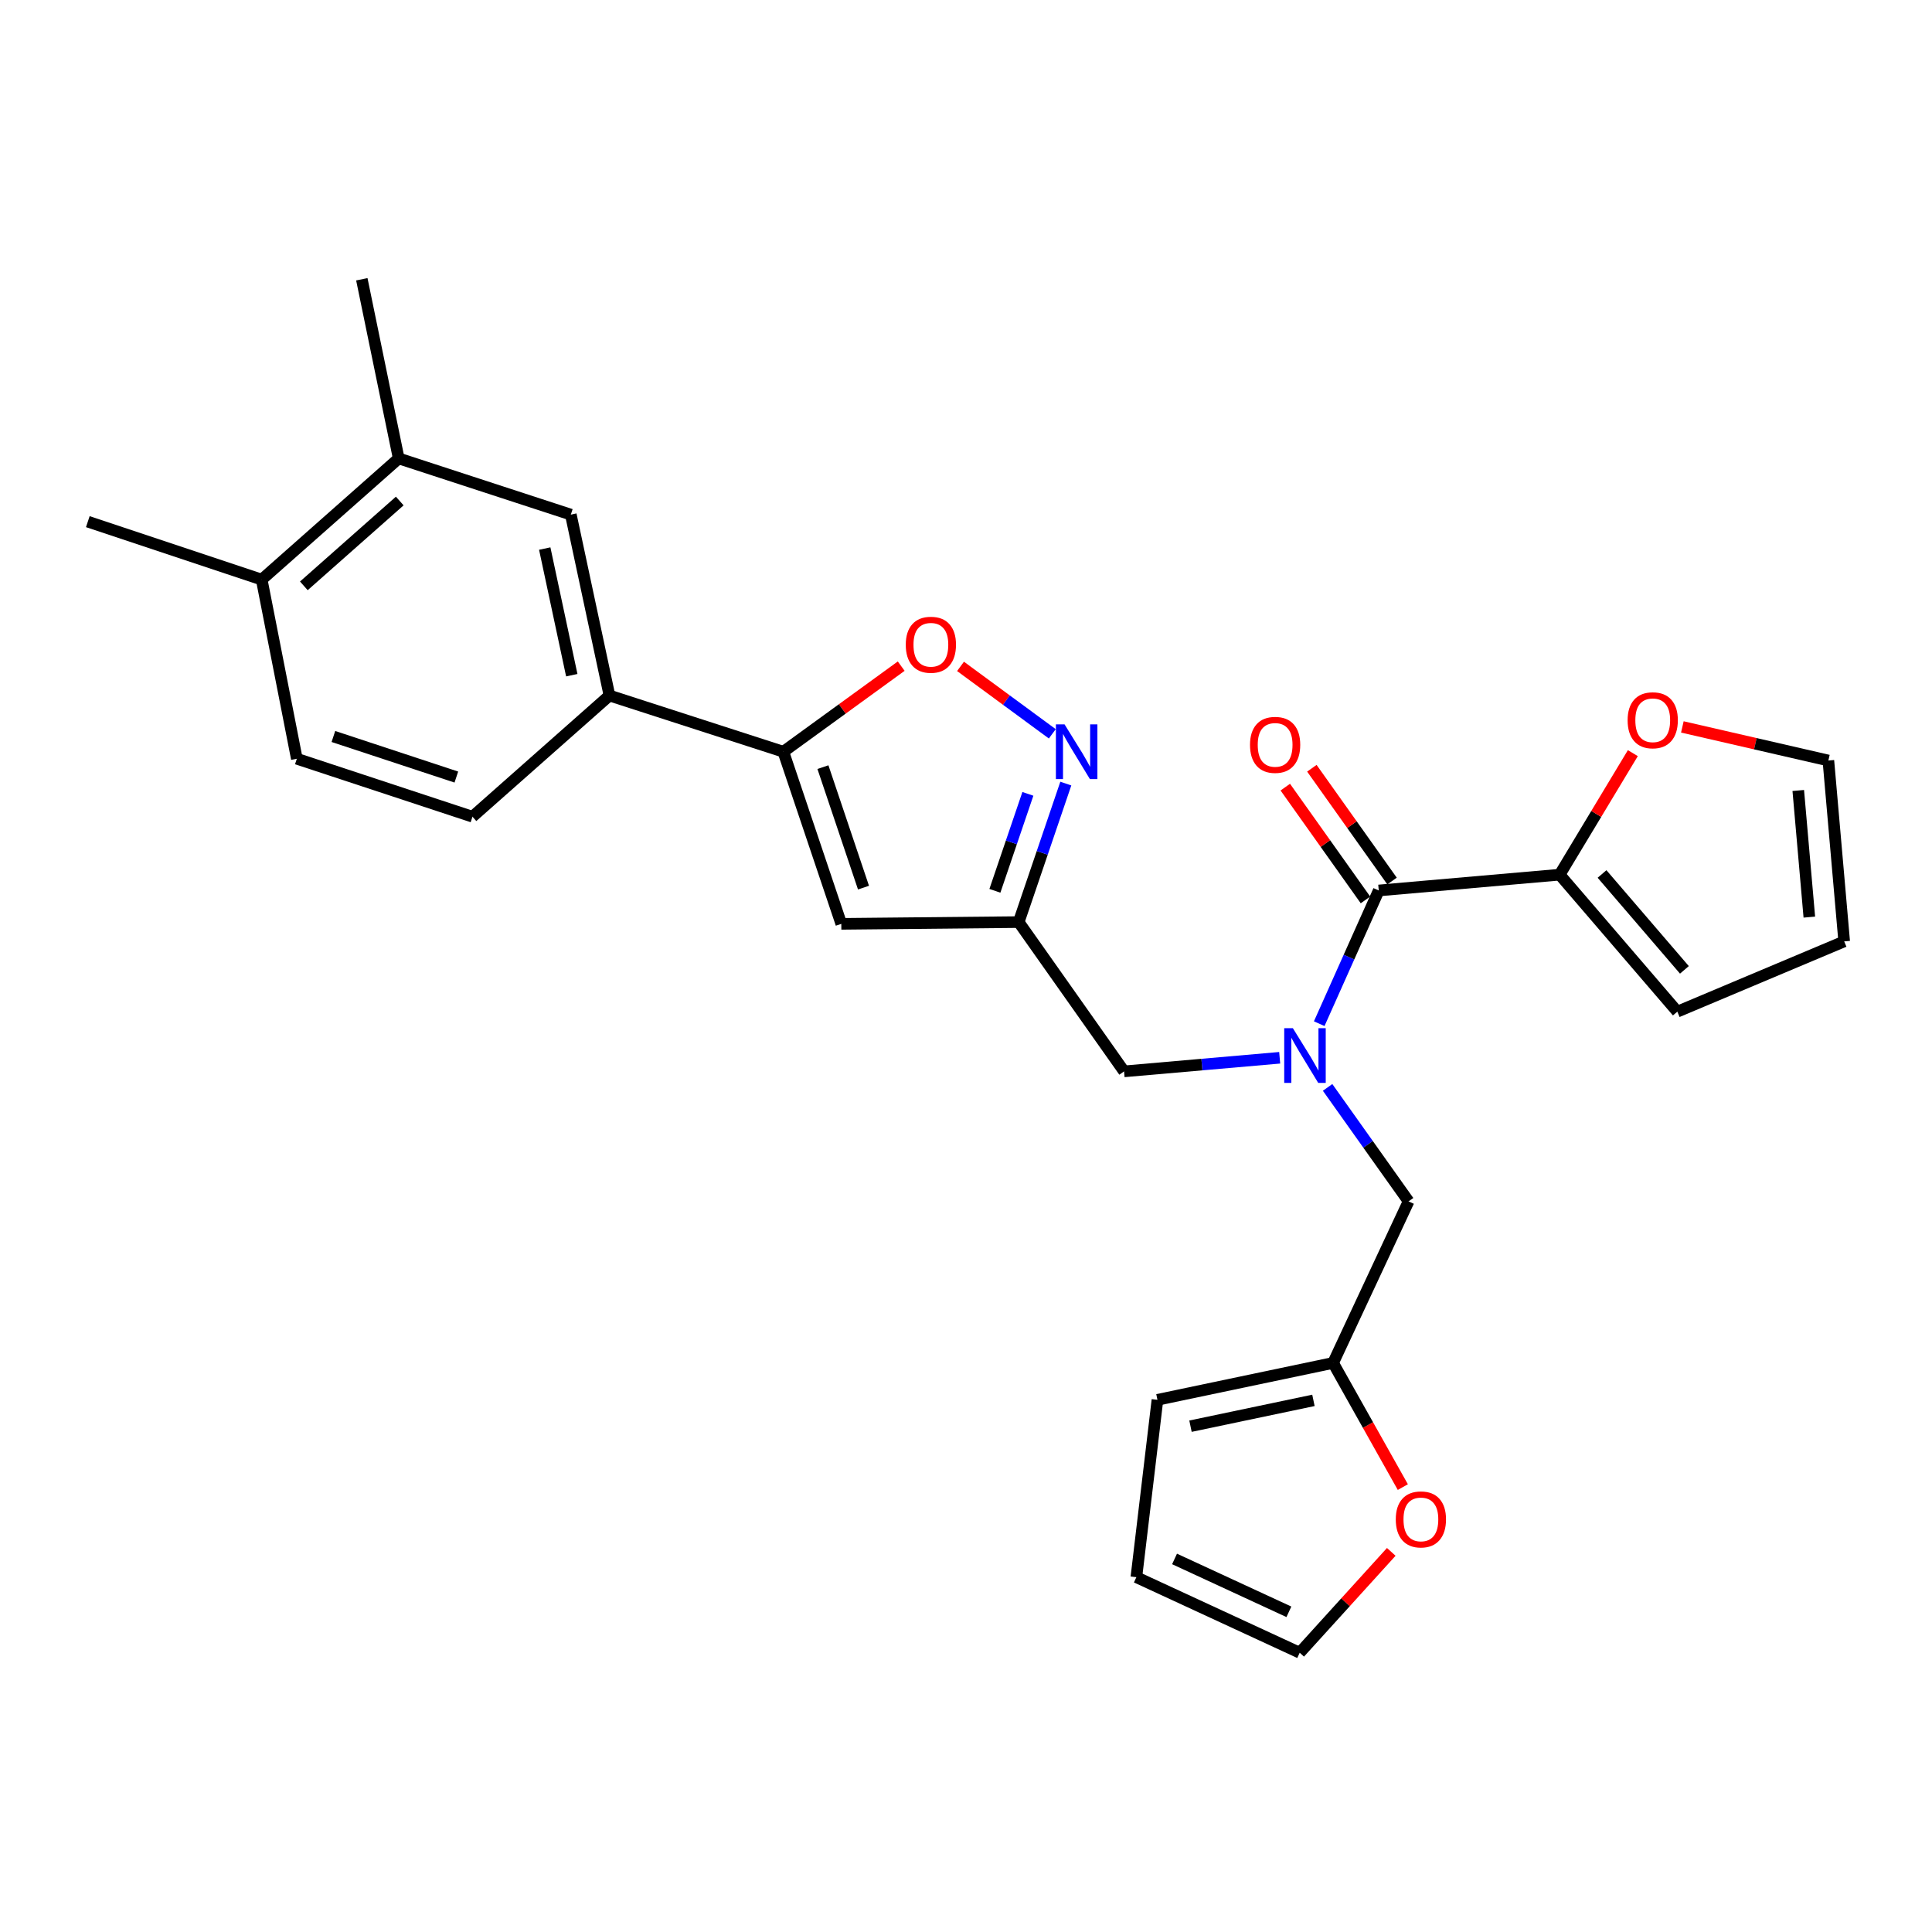 <?xml version='1.0' encoding='iso-8859-1'?>
<svg version='1.1' baseProfile='full'
              xmlns='http://www.w3.org/2000/svg'
                      xmlns:rdkit='http://www.rdkit.org/xml'
                      xmlns:xlink='http://www.w3.org/1999/xlink'
                  xml:space='preserve'
width='1000px' height='1000px' viewBox='0 0 1000 1000'>
<!-- END OF HEADER -->
<rect style='opacity:1.0;fill:#FFFFFF;stroke:none' width='1000' height='1000' x='0' y='0'> </rect>
<path class='bond-0' d='M 807.274,452.731 L 826.216,421.276' style='fill:none;fill-rule:evenodd;stroke:#000000;stroke-width:6px;stroke-linecap:butt;stroke-linejoin:miter;stroke-opacity:1' />
<path class='bond-0' d='M 826.216,421.276 L 845.158,389.82' style='fill:none;fill-rule:evenodd;stroke:#FF0000;stroke-width:6px;stroke-linecap:butt;stroke-linejoin:miter;stroke-opacity:1' />
<path class='bond-1' d='M 807.274,452.731 L 868.183,523.634' style='fill:none;fill-rule:evenodd;stroke:#000000;stroke-width:6px;stroke-linecap:butt;stroke-linejoin:miter;stroke-opacity:1' />
<path class='bond-1' d='M 829.211,452.371 L 871.847,502.003' style='fill:none;fill-rule:evenodd;stroke:#000000;stroke-width:6px;stroke-linecap:butt;stroke-linejoin:miter;stroke-opacity:1' />
<path class='bond-2' d='M 807.274,452.731 L 713.637,460.906' style='fill:none;fill-rule:evenodd;stroke:#000000;stroke-width:6px;stroke-linecap:butt;stroke-linejoin:miter;stroke-opacity:1' />
<path class='bond-3' d='M 662.363,547.503 L 622.089,551.023' style='fill:none;fill-rule:evenodd;stroke:#0000FF;stroke-width:6px;stroke-linecap:butt;stroke-linejoin:miter;stroke-opacity:1' />
<path class='bond-3' d='M 622.089,551.023 L 581.815,554.544' style='fill:none;fill-rule:evenodd;stroke:#000000;stroke-width:6px;stroke-linecap:butt;stroke-linejoin:miter;stroke-opacity:1' />
<path class='bond-4' d='M 682.825,529.859 L 698.231,495.383' style='fill:none;fill-rule:evenodd;stroke:#0000FF;stroke-width:6px;stroke-linecap:butt;stroke-linejoin:miter;stroke-opacity:1' />
<path class='bond-4' d='M 698.231,495.383 L 713.637,460.906' style='fill:none;fill-rule:evenodd;stroke:#000000;stroke-width:6px;stroke-linecap:butt;stroke-linejoin:miter;stroke-opacity:1' />
<path class='bond-5' d='M 687.162,562.834 L 708.124,592.326' style='fill:none;fill-rule:evenodd;stroke:#0000FF;stroke-width:6px;stroke-linecap:butt;stroke-linejoin:miter;stroke-opacity:1' />
<path class='bond-5' d='M 708.124,592.326 L 729.087,621.818' style='fill:none;fill-rule:evenodd;stroke:#000000;stroke-width:6px;stroke-linecap:butt;stroke-linejoin:miter;stroke-opacity:1' />
<path class='bond-6' d='M 720.514,456.018 L 699.765,426.83' style='fill:none;fill-rule:evenodd;stroke:#000000;stroke-width:6px;stroke-linecap:butt;stroke-linejoin:miter;stroke-opacity:1' />
<path class='bond-6' d='M 699.765,426.83 L 679.017,397.642' style='fill:none;fill-rule:evenodd;stroke:#FF0000;stroke-width:6px;stroke-linecap:butt;stroke-linejoin:miter;stroke-opacity:1' />
<path class='bond-6' d='M 706.76,465.795 L 686.011,436.607' style='fill:none;fill-rule:evenodd;stroke:#000000;stroke-width:6px;stroke-linecap:butt;stroke-linejoin:miter;stroke-opacity:1' />
<path class='bond-6' d='M 686.011,436.607 L 665.263,407.419' style='fill:none;fill-rule:evenodd;stroke:#FF0000;stroke-width:6px;stroke-linecap:butt;stroke-linejoin:miter;stroke-opacity:1' />
<path class='bond-7' d='M 870.784,376.253 L 908.573,384.947' style='fill:none;fill-rule:evenodd;stroke:#FF0000;stroke-width:6px;stroke-linecap:butt;stroke-linejoin:miter;stroke-opacity:1' />
<path class='bond-7' d='M 908.573,384.947 L 946.361,393.641' style='fill:none;fill-rule:evenodd;stroke:#000000;stroke-width:6px;stroke-linecap:butt;stroke-linejoin:miter;stroke-opacity:1' />
<path class='bond-8' d='M 868.183,523.634 L 954.545,487.269' style='fill:none;fill-rule:evenodd;stroke:#000000;stroke-width:6px;stroke-linecap:butt;stroke-linejoin:miter;stroke-opacity:1' />
<path class='bond-9' d='M 720.119,803.247 L 696.422,829.35' style='fill:none;fill-rule:evenodd;stroke:#FF0000;stroke-width:6px;stroke-linecap:butt;stroke-linejoin:miter;stroke-opacity:1' />
<path class='bond-9' d='M 696.422,829.35 L 672.724,855.452' style='fill:none;fill-rule:evenodd;stroke:#000000;stroke-width:6px;stroke-linecap:butt;stroke-linejoin:miter;stroke-opacity:1' />
<path class='bond-10' d='M 726.105,769.719 L 708.054,737.586' style='fill:none;fill-rule:evenodd;stroke:#FF0000;stroke-width:6px;stroke-linecap:butt;stroke-linejoin:miter;stroke-opacity:1' />
<path class='bond-10' d='M 708.054,737.586 L 690.003,705.452' style='fill:none;fill-rule:evenodd;stroke:#000000;stroke-width:6px;stroke-linecap:butt;stroke-linejoin:miter;stroke-opacity:1' />
<path class='bond-11' d='M 672.724,855.452 L 588.181,816.358' style='fill:none;fill-rule:evenodd;stroke:#000000;stroke-width:6px;stroke-linecap:butt;stroke-linejoin:miter;stroke-opacity:1' />
<path class='bond-11' d='M 667.126,834.271 L 607.945,806.906' style='fill:none;fill-rule:evenodd;stroke:#000000;stroke-width:6px;stroke-linecap:butt;stroke-linejoin:miter;stroke-opacity:1' />
<path class='bond-12' d='M 581.815,554.544 L 527.272,477.275' style='fill:none;fill-rule:evenodd;stroke:#000000;stroke-width:6px;stroke-linecap:butt;stroke-linejoin:miter;stroke-opacity:1' />
<path class='bond-13' d='M 466.462,344.794 L 435.958,366.944' style='fill:none;fill-rule:evenodd;stroke:#FF0000;stroke-width:6px;stroke-linecap:butt;stroke-linejoin:miter;stroke-opacity:1' />
<path class='bond-13' d='M 435.958,366.944 L 405.453,389.094' style='fill:none;fill-rule:evenodd;stroke:#000000;stroke-width:6px;stroke-linecap:butt;stroke-linejoin:miter;stroke-opacity:1' />
<path class='bond-14' d='M 497.163,344.916 L 520.915,362.373' style='fill:none;fill-rule:evenodd;stroke:#FF0000;stroke-width:6px;stroke-linecap:butt;stroke-linejoin:miter;stroke-opacity:1' />
<path class='bond-14' d='M 520.915,362.373 L 544.667,379.83' style='fill:none;fill-rule:evenodd;stroke:#0000FF;stroke-width:6px;stroke-linecap:butt;stroke-linejoin:miter;stroke-opacity:1' />
<path class='bond-15' d='M 405.453,389.094 L 435.453,478.184' style='fill:none;fill-rule:evenodd;stroke:#000000;stroke-width:6px;stroke-linecap:butt;stroke-linejoin:miter;stroke-opacity:1' />
<path class='bond-15' d='M 425.946,397.072 L 446.946,459.436' style='fill:none;fill-rule:evenodd;stroke:#000000;stroke-width:6px;stroke-linecap:butt;stroke-linejoin:miter;stroke-opacity:1' />
<path class='bond-16' d='M 405.453,389.094 L 315.454,360.004' style='fill:none;fill-rule:evenodd;stroke:#000000;stroke-width:6px;stroke-linecap:butt;stroke-linejoin:miter;stroke-opacity:1' />
<path class='bond-17' d='M 435.453,478.184 L 527.272,477.275' style='fill:none;fill-rule:evenodd;stroke:#000000;stroke-width:6px;stroke-linecap:butt;stroke-linejoin:miter;stroke-opacity:1' />
<path class='bond-18' d='M 527.272,477.275 L 539.467,441.429' style='fill:none;fill-rule:evenodd;stroke:#000000;stroke-width:6px;stroke-linecap:butt;stroke-linejoin:miter;stroke-opacity:1' />
<path class='bond-18' d='M 539.467,441.429 L 551.662,405.583' style='fill:none;fill-rule:evenodd;stroke:#0000FF;stroke-width:6px;stroke-linecap:butt;stroke-linejoin:miter;stroke-opacity:1' />
<path class='bond-18' d='M 514.955,461.086 L 523.491,435.994' style='fill:none;fill-rule:evenodd;stroke:#000000;stroke-width:6px;stroke-linecap:butt;stroke-linejoin:miter;stroke-opacity:1' />
<path class='bond-18' d='M 523.491,435.994 L 532.028,410.901' style='fill:none;fill-rule:evenodd;stroke:#0000FF;stroke-width:6px;stroke-linecap:butt;stroke-linejoin:miter;stroke-opacity:1' />
<path class='bond-19' d='M 315.454,360.004 L 295.457,266.366' style='fill:none;fill-rule:evenodd;stroke:#000000;stroke-width:6px;stroke-linecap:butt;stroke-linejoin:miter;stroke-opacity:1' />
<path class='bond-19' d='M 295.951,349.482 L 281.954,283.936' style='fill:none;fill-rule:evenodd;stroke:#000000;stroke-width:6px;stroke-linecap:butt;stroke-linejoin:miter;stroke-opacity:1' />
<path class='bond-20' d='M 315.454,360.004 L 244.551,422.731' style='fill:none;fill-rule:evenodd;stroke:#000000;stroke-width:6px;stroke-linecap:butt;stroke-linejoin:miter;stroke-opacity:1' />
<path class='bond-21' d='M 295.457,266.366 L 206.367,237.276' style='fill:none;fill-rule:evenodd;stroke:#000000;stroke-width:6px;stroke-linecap:butt;stroke-linejoin:miter;stroke-opacity:1' />
<path class='bond-22' d='M 206.367,237.276 L 187.279,144.548' style='fill:none;fill-rule:evenodd;stroke:#000000;stroke-width:6px;stroke-linecap:butt;stroke-linejoin:miter;stroke-opacity:1' />
<path class='bond-23' d='M 206.367,237.276 L 135.454,300.004' style='fill:none;fill-rule:evenodd;stroke:#000000;stroke-width:6px;stroke-linecap:butt;stroke-linejoin:miter;stroke-opacity:1' />
<path class='bond-23' d='M 206.91,259.324 L 157.272,303.234' style='fill:none;fill-rule:evenodd;stroke:#000000;stroke-width:6px;stroke-linecap:butt;stroke-linejoin:miter;stroke-opacity:1' />
<path class='bond-24' d='M 135.454,300.004 L 153.642,392.732' style='fill:none;fill-rule:evenodd;stroke:#000000;stroke-width:6px;stroke-linecap:butt;stroke-linejoin:miter;stroke-opacity:1' />
<path class='bond-25' d='M 135.454,300.004 L 45.455,270.004' style='fill:none;fill-rule:evenodd;stroke:#000000;stroke-width:6px;stroke-linecap:butt;stroke-linejoin:miter;stroke-opacity:1' />
<path class='bond-26' d='M 244.551,422.731 L 153.642,392.732' style='fill:none;fill-rule:evenodd;stroke:#000000;stroke-width:6px;stroke-linecap:butt;stroke-linejoin:miter;stroke-opacity:1' />
<path class='bond-26' d='M 236.203,402.207 L 172.566,381.207' style='fill:none;fill-rule:evenodd;stroke:#000000;stroke-width:6px;stroke-linecap:butt;stroke-linejoin:miter;stroke-opacity:1' />
<path class='bond-27' d='M 588.181,816.358 L 599.093,724.54' style='fill:none;fill-rule:evenodd;stroke:#000000;stroke-width:6px;stroke-linecap:butt;stroke-linejoin:miter;stroke-opacity:1' />
<path class='bond-28' d='M 599.093,724.54 L 690.003,705.452' style='fill:none;fill-rule:evenodd;stroke:#000000;stroke-width:6px;stroke-linecap:butt;stroke-linejoin:miter;stroke-opacity:1' />
<path class='bond-28' d='M 616.197,738.192 L 679.834,724.83' style='fill:none;fill-rule:evenodd;stroke:#000000;stroke-width:6px;stroke-linecap:butt;stroke-linejoin:miter;stroke-opacity:1' />
<path class='bond-29' d='M 690.003,705.452 L 729.087,621.818' style='fill:none;fill-rule:evenodd;stroke:#000000;stroke-width:6px;stroke-linecap:butt;stroke-linejoin:miter;stroke-opacity:1' />
<path class='bond-30' d='M 946.361,393.641 L 954.545,487.269' style='fill:none;fill-rule:evenodd;stroke:#000000;stroke-width:6px;stroke-linecap:butt;stroke-linejoin:miter;stroke-opacity:1' />
<path class='bond-30' d='M 930.778,409.155 L 936.507,474.694' style='fill:none;fill-rule:evenodd;stroke:#000000;stroke-width:6px;stroke-linecap:butt;stroke-linejoin:miter;stroke-opacity:1' />
<path  class='atom-1' d='M 669.193 532.199
L 678.473 547.199
Q 679.393 548.679, 680.873 551.359
Q 682.353 554.039, 682.433 554.199
L 682.433 532.199
L 686.193 532.199
L 686.193 560.519
L 682.313 560.519
L 672.353 544.119
Q 671.193 542.199, 669.953 539.999
Q 668.753 537.799, 668.393 537.119
L 668.393 560.519
L 664.713 560.519
L 664.713 532.199
L 669.193 532.199
' fill='#0000FF'/>
<path  class='atom-3' d='M 647.003 385.537
Q 647.003 378.737, 650.363 374.937
Q 653.723 371.137, 660.003 371.137
Q 666.283 371.137, 669.643 374.937
Q 673.003 378.737, 673.003 385.537
Q 673.003 392.417, 669.603 396.337
Q 666.203 400.217, 660.003 400.217
Q 653.763 400.217, 650.363 396.337
Q 647.003 392.457, 647.003 385.537
M 660.003 397.017
Q 664.323 397.017, 666.643 394.137
Q 669.003 391.217, 669.003 385.537
Q 669.003 379.977, 666.643 377.177
Q 664.323 374.337, 660.003 374.337
Q 655.683 374.337, 653.323 377.137
Q 651.003 379.937, 651.003 385.537
Q 651.003 391.257, 653.323 394.137
Q 655.683 397.017, 660.003 397.017
' fill='#FF0000'/>
<path  class='atom-4' d='M 842.452 372.805
Q 842.452 366.005, 845.812 362.205
Q 849.172 358.405, 855.452 358.405
Q 861.732 358.405, 865.092 362.205
Q 868.452 366.005, 868.452 372.805
Q 868.452 379.685, 865.052 383.605
Q 861.652 387.485, 855.452 387.485
Q 849.212 387.485, 845.812 383.605
Q 842.452 379.725, 842.452 372.805
M 855.452 384.285
Q 859.772 384.285, 862.092 381.405
Q 864.452 378.485, 864.452 372.805
Q 864.452 367.245, 862.092 364.445
Q 859.772 361.605, 855.452 361.605
Q 851.132 361.605, 848.772 364.405
Q 846.452 367.205, 846.452 372.805
Q 846.452 378.525, 848.772 381.405
Q 851.132 384.285, 855.452 384.285
' fill='#FF0000'/>
<path  class='atom-6' d='M 722.452 786.438
Q 722.452 779.638, 725.812 775.838
Q 729.172 772.038, 735.452 772.038
Q 741.732 772.038, 745.092 775.838
Q 748.452 779.638, 748.452 786.438
Q 748.452 793.318, 745.052 797.238
Q 741.652 801.118, 735.452 801.118
Q 729.212 801.118, 725.812 797.238
Q 722.452 793.358, 722.452 786.438
M 735.452 797.918
Q 739.772 797.918, 742.092 795.038
Q 744.452 792.118, 744.452 786.438
Q 744.452 780.878, 742.092 778.078
Q 739.772 775.238, 735.452 775.238
Q 731.132 775.238, 728.772 778.038
Q 726.452 780.838, 726.452 786.438
Q 726.452 792.158, 728.772 795.038
Q 731.132 797.918, 735.452 797.918
' fill='#FF0000'/>
<path  class='atom-9' d='M 468.822 333.721
Q 468.822 326.921, 472.182 323.121
Q 475.542 319.321, 481.822 319.321
Q 488.102 319.321, 491.462 323.121
Q 494.822 326.921, 494.822 333.721
Q 494.822 340.601, 491.422 344.521
Q 488.022 348.401, 481.822 348.401
Q 475.582 348.401, 472.182 344.521
Q 468.822 340.641, 468.822 333.721
M 481.822 345.201
Q 486.142 345.201, 488.462 342.321
Q 490.822 339.401, 490.822 333.721
Q 490.822 328.161, 488.462 325.361
Q 486.142 322.521, 481.822 322.521
Q 477.502 322.521, 475.142 325.321
Q 472.822 328.121, 472.822 333.721
Q 472.822 339.441, 475.142 342.321
Q 477.502 345.201, 481.822 345.201
' fill='#FF0000'/>
<path  class='atom-13' d='M 551.012 374.934
L 560.292 389.934
Q 561.212 391.414, 562.692 394.094
Q 564.172 396.774, 564.252 396.934
L 564.252 374.934
L 568.012 374.934
L 568.012 403.254
L 564.132 403.254
L 554.172 386.854
Q 553.012 384.934, 551.772 382.734
Q 550.572 380.534, 550.212 379.854
L 550.212 403.254
L 546.532 403.254
L 546.532 374.934
L 551.012 374.934
' fill='#0000FF'/>
</svg>
